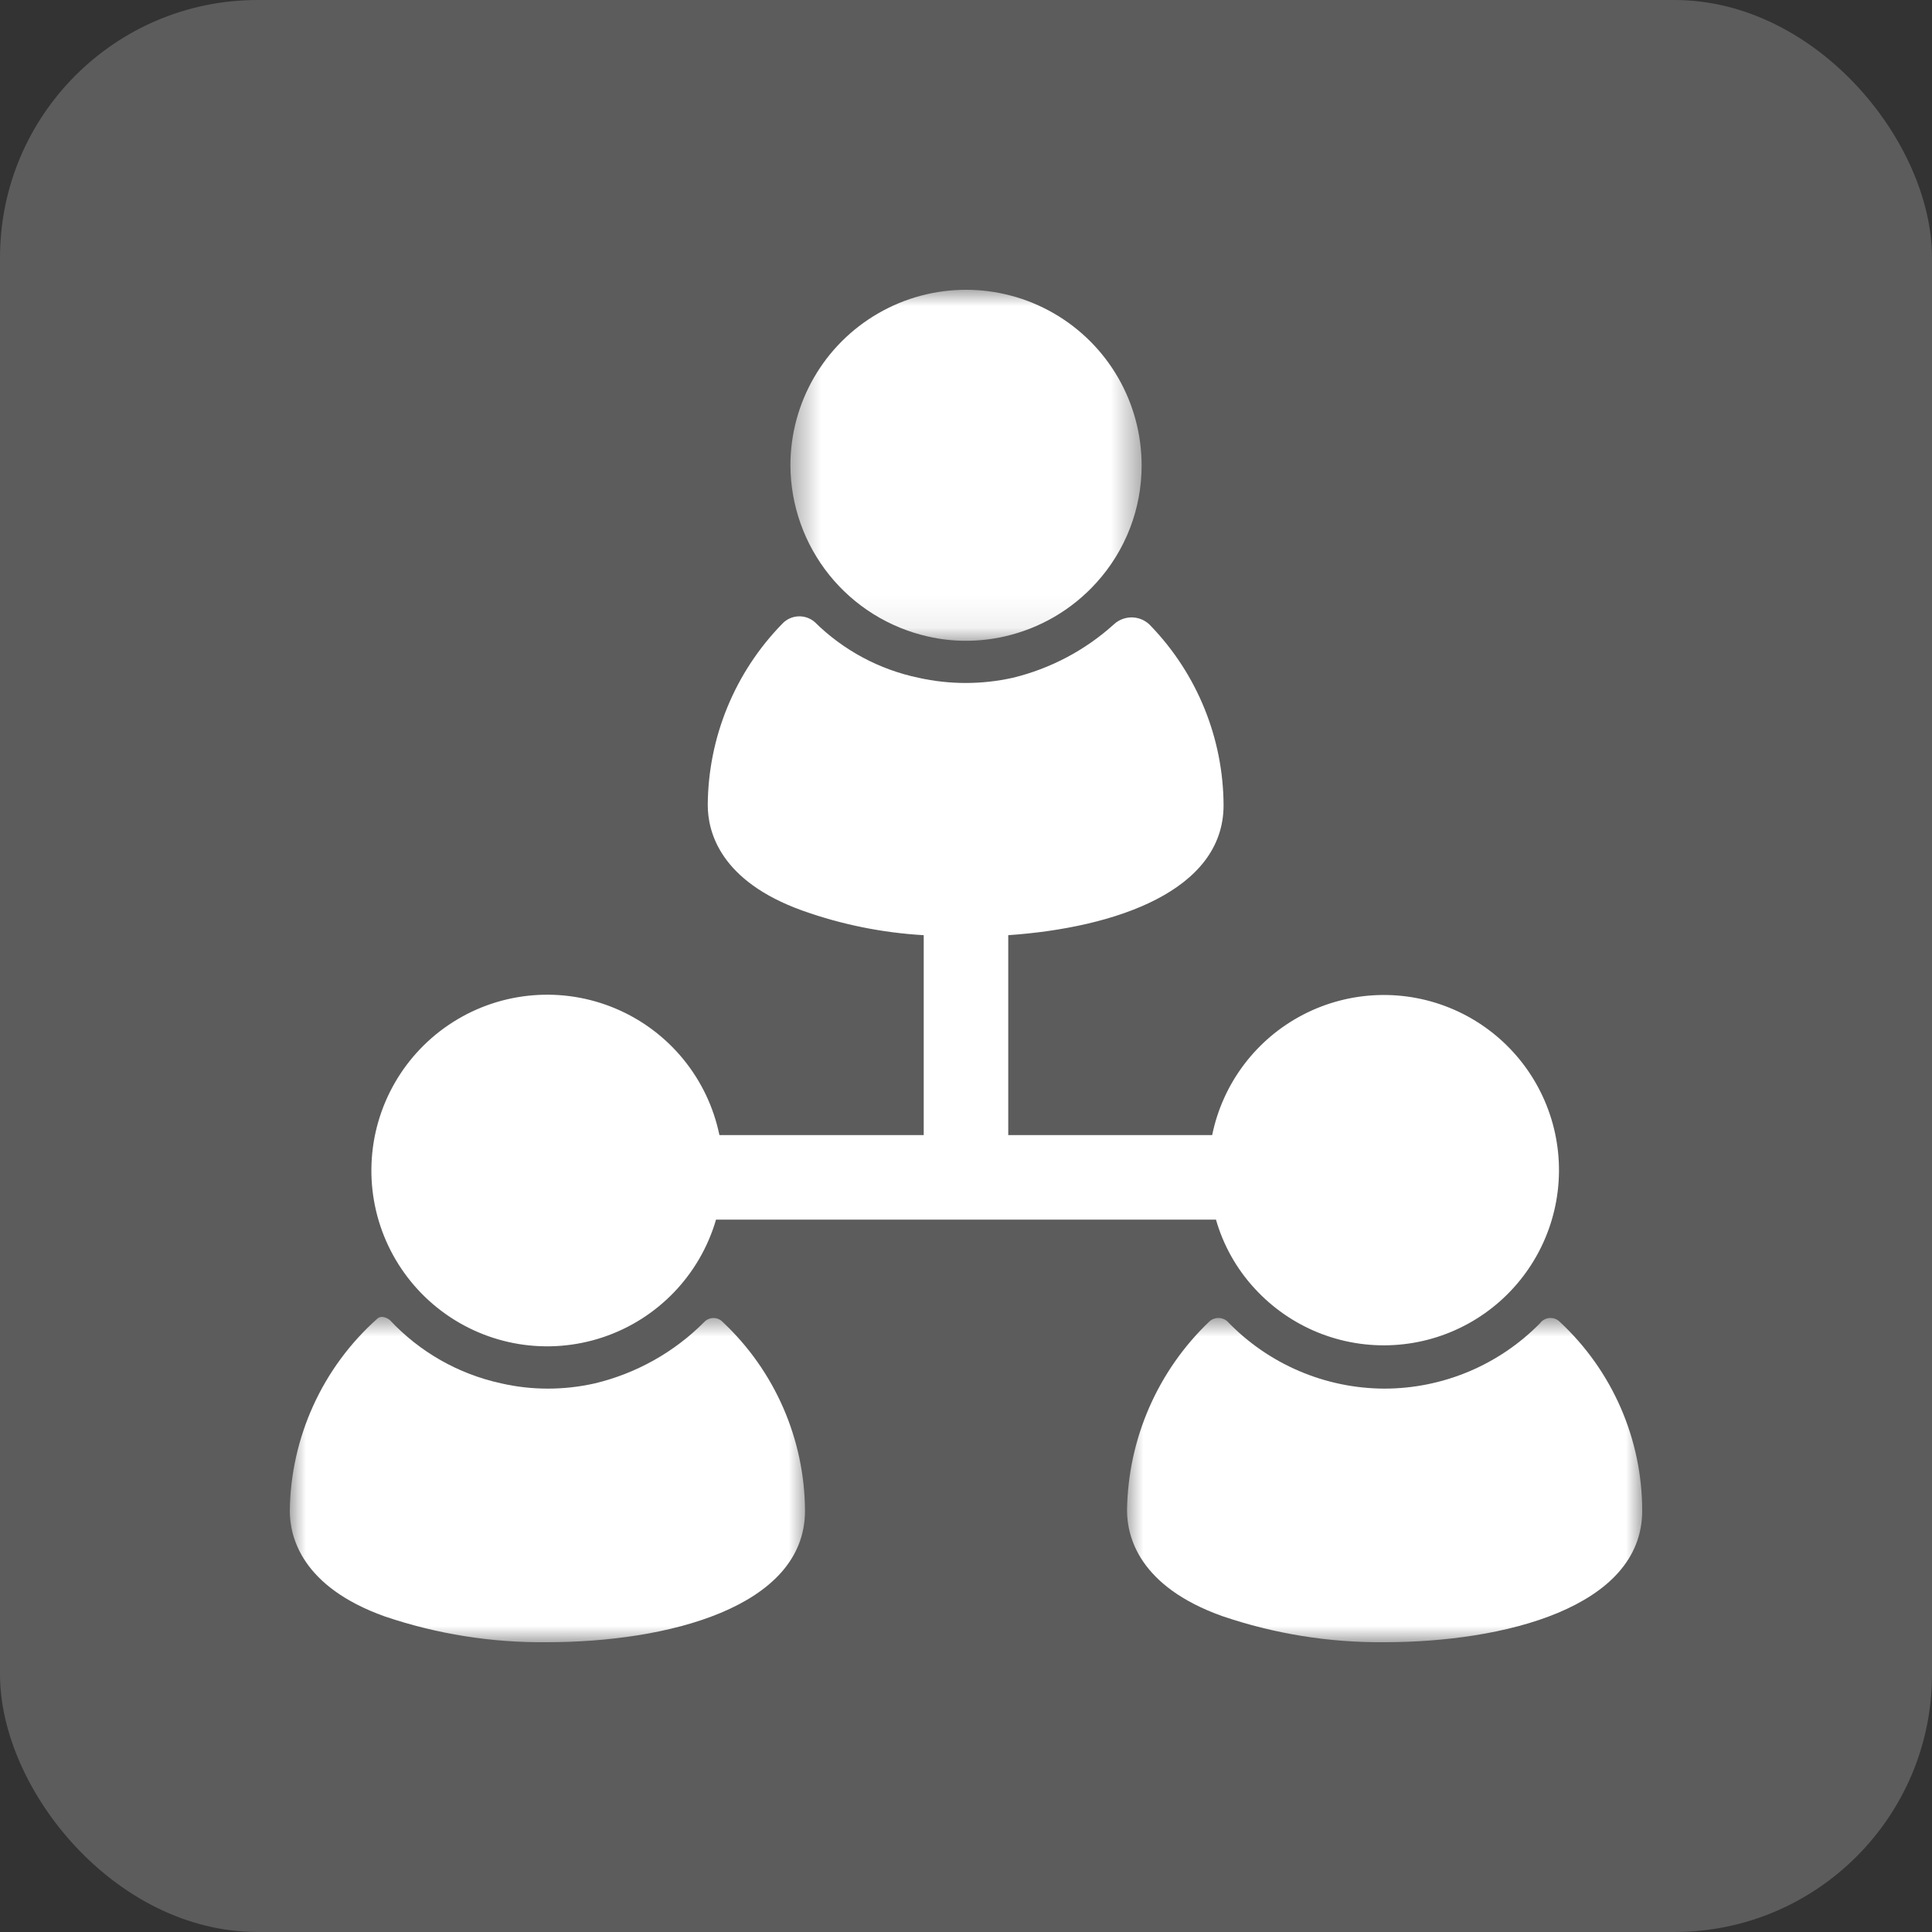 <svg width="60" height="60" viewBox="0 0 60 60" fill="none" xmlns="http://www.w3.org/2000/svg">
<rect x="0" y="0" width="60" height="60" fill="#333333" stroke="none"/>
<g id="Group 39450">
<g id="Brand Amplification">
<rect id="Rectangle 76" width="60" height="60" rx="8" fill="white" fill-opacity="0.2"/>
<g id="Group 39456">
<path id="Vector" d="M22.342 35.251C21.98 33.494 20.779 32.027 19.128 31.326C17.477 30.625 15.587 30.779 14.072 31.739C12.557 32.699 11.61 34.341 11.538 36.133C11.466 37.925 12.279 39.638 13.713 40.716C15.147 41.794 17.018 42.099 18.72 41.531C20.421 40.964 21.736 39.598 22.237 37.876H37.763C37.99 38.67 38.399 39.4 38.958 40.008C40.065 41.221 41.66 41.869 43.298 41.771C44.937 41.674 46.444 40.841 47.399 39.506C48.355 38.171 48.656 36.476 48.22 34.894C47.783 33.311 46.655 32.01 45.151 31.354C43.646 30.697 41.925 30.756 40.468 31.512C39.011 32.268 37.974 33.642 37.645 35.251H31.312V29.043C34.639 28.813 37.999 27.664 37.999 25.006V25.007C37.99 22.934 37.184 20.944 35.748 19.448C35.605 19.285 35.401 19.186 35.184 19.175C34.966 19.164 34.753 19.241 34.593 19.389C33.701 20.196 32.62 20.767 31.45 21.05C30.488 21.264 29.492 21.264 28.53 21.05C27.309 20.796 26.187 20.194 25.301 19.317C25.003 19.061 24.556 19.087 24.29 19.376C22.821 20.881 21.993 22.897 21.98 25C21.98 25.834 22.361 27.363 24.927 28.282H24.927C26.138 28.713 27.404 28.969 28.687 29.043V35.251L22.342 35.251Z" fill="white"/>
<g id="Clip path group">
<mask id="mask0_8329_3802" style="mask-type:luminance" maskUnits="userSpaceOnUse" x="24" y="9" width="12" height="11">
<g id="c">
<path id="Vector_2" d="M24.498 9H35.502V19.913H24.498V9Z" fill="white"/>
</g>
</mask>
<g mask="url(#mask0_8329_3802)">
<g id="Group">
<path id="Vector_3" d="M28.826 19.769C29.211 19.857 29.605 19.901 30.001 19.9C30.398 19.9 30.794 19.856 31.182 19.769C32.288 19.522 33.29 18.937 34.05 18.096C34.955 17.099 35.456 15.8 35.454 14.454C35.454 12.505 34.414 10.705 32.727 9.731C31.04 8.756 28.961 8.756 27.274 9.731C25.587 10.705 24.547 12.505 24.547 14.454C24.553 15.693 24.979 16.894 25.757 17.86C26.534 18.825 27.616 19.498 28.826 19.769Z" fill="white"/>
</g>
</g>
</g>
<g id="Clip path group_2">
<mask id="mask1_8329_3802" style="mask-type:luminance" maskUnits="userSpaceOnUse" x="34" y="40" width="17" height="11">
<g id="b">
<path id="Vector_4" d="M34.919 40.921H51V51H34.919V40.921Z" fill="white"/>
</g>
</mask>
<g mask="url(#mask1_8329_3802)">
<g id="Group_2">
<path id="Vector_5" d="M47.824 41.097C46.552 42.391 44.815 43.122 43 43.125C41.157 43.121 39.395 42.368 38.118 41.038C37.96 40.894 37.718 40.894 37.56 41.038C35.953 42.57 35.031 44.685 35.001 46.905C35.001 47.731 35.382 49.267 37.947 50.186C39.574 50.741 41.282 51.017 43 51C46.689 51 51 49.93 51 46.918C51 44.695 50.075 42.572 48.447 41.057C48.364 40.97 48.247 40.924 48.126 40.931C48.006 40.939 47.895 41 47.824 41.097L47.824 41.097Z" fill="white"/>
</g>
</g>
</g>
<g id="Clip path group_3">
<mask id="mask2_8329_3802" style="mask-type:luminance" maskUnits="userSpaceOnUse" x="9" y="40" width="17" height="11">
<g id="a">
<path id="Vector_6" d="M9 40.838H25.082V51H9V40.838Z" fill="white"/>
</g>
</mask>
<g mask="url(#mask2_8329_3802)">
<g id="Group_3">
<path id="Vector_7" d="M21.882 41.045C20.948 41.988 19.768 42.651 18.477 42.961C17.992 43.071 17.497 43.126 17 43.125C16.516 43.124 16.034 43.069 15.563 42.961C14.236 42.673 13.03 41.986 12.104 40.992C12.104 40.992 11.875 40.809 11.717 40.953C10.014 42.471 9.028 44.636 9 46.918C9 47.745 9.381 49.281 11.947 50.199V50.199C13.574 50.75 15.282 51.021 17 51C20.688 51 25 49.93 25 46.918C24.989 44.697 24.066 42.578 22.447 41.058C22.375 40.98 22.274 40.934 22.167 40.932C22.061 40.93 21.958 40.97 21.882 41.045Z" fill="white"/>
</g>
</g>
</g>
</g>
</g>
</g>
</svg>
